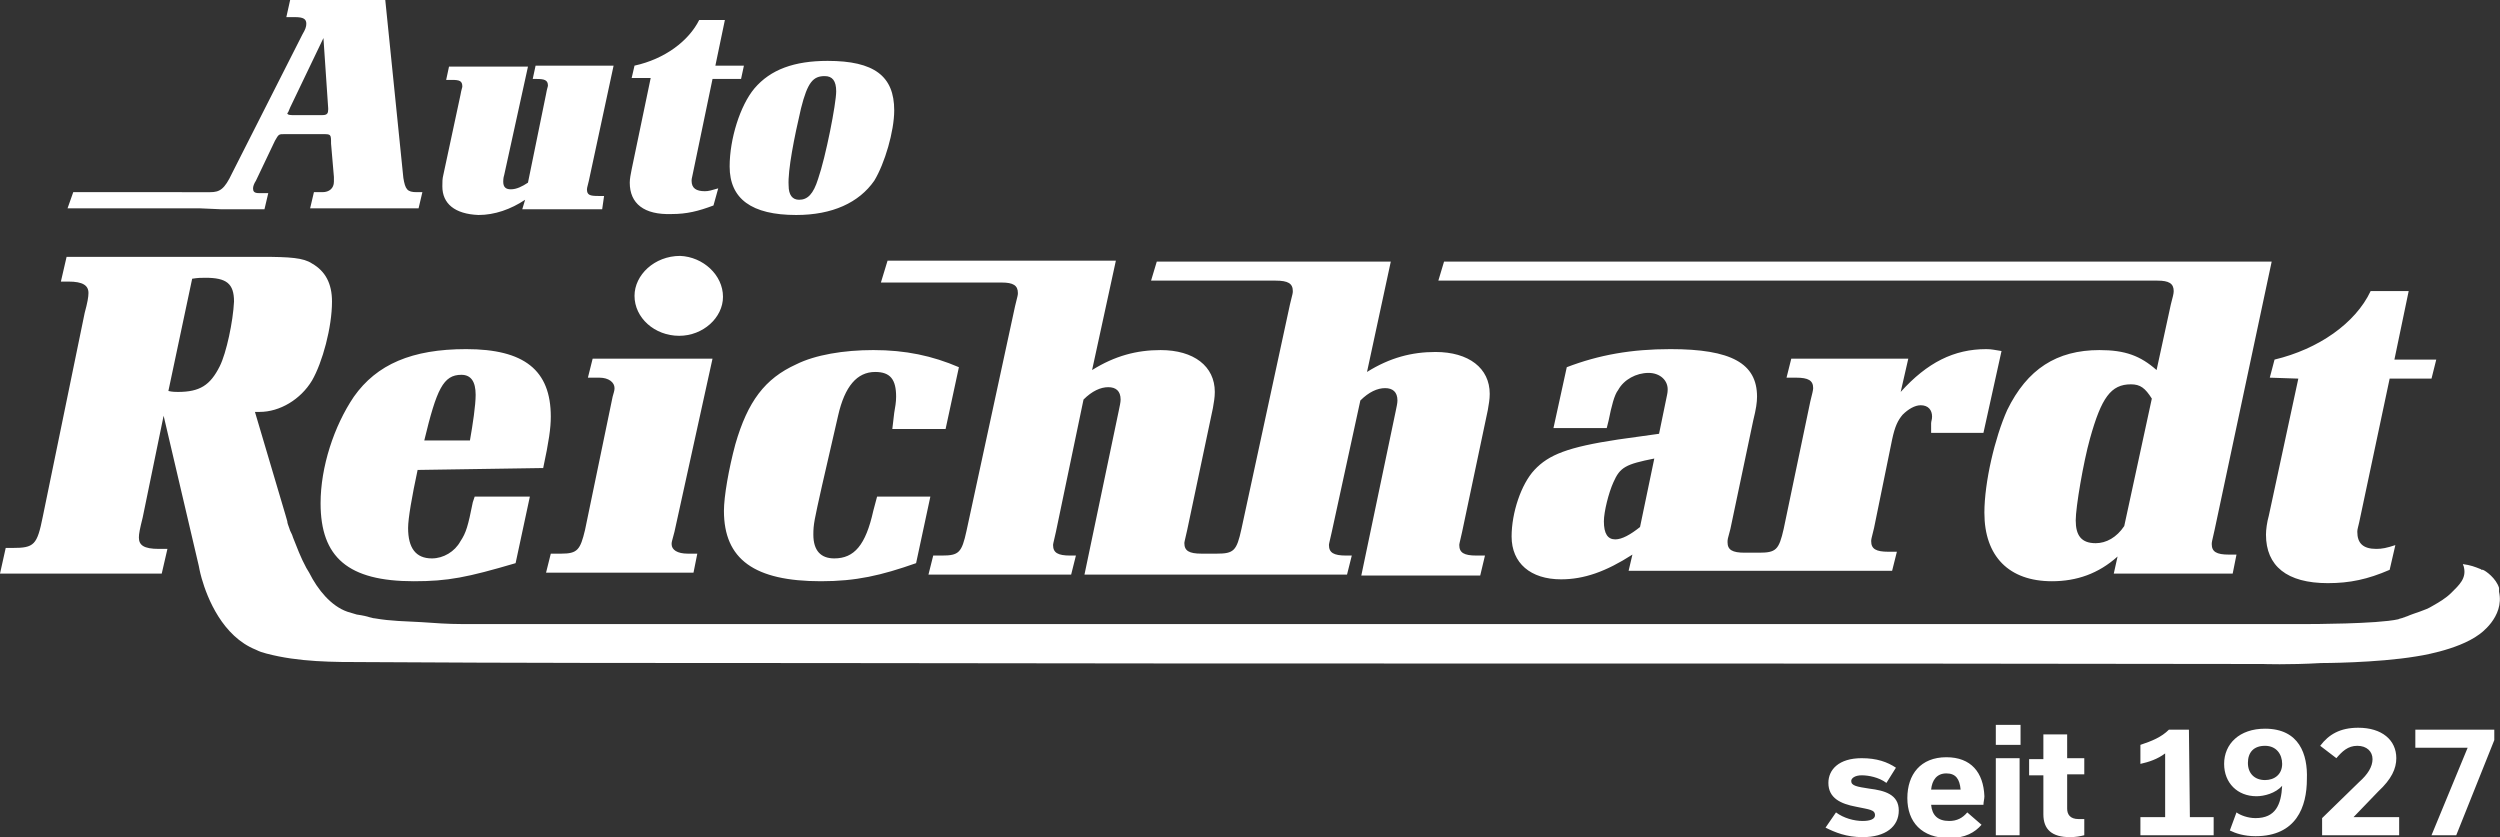 <?xml version="1.0" encoding="utf-8"?>
<!-- Generator: Adobe Illustrator 28.2.0, SVG Export Plug-In . SVG Version: 6.00 Build 0)  -->
<svg version="1.1" id="Ebene_1" xmlns="http://www.w3.org/2000/svg" xmlns:xlink="http://www.w3.org/1999/xlink" x="0px" y="0px"
	 viewBox="0 0 262.8 88" style="enable-background:new 0 0 262.8 88;" xml:space="preserve">
<rect x="0" y="0" width="262.8" height="88" fill="#333333" stroke="none"/>
<style type="text/css">
	.st0{fill:#FFFFFF;}
</style>
<path class="st0" d="M57.1,49.2c0.6-2.8,0.8-4.2,0.8-5.4c0-4.9-2.8-7.1-8.9-7.1c-5.7,0-9.4,1.6-11.8,5c-2.1,3.1-3.5,7.4-3.5,11.2
	c0,5.7,2.9,8.2,9.8,8.2c3.6,0,5.6-0.4,10.7-1.9l1.5-7h-5.8l-0.2,0.6c-0.5,2.5-0.7,3.2-1.3,4.1c-0.6,1.1-1.8,1.8-3,1.8
	c-1.7,0-2.5-1.1-2.5-3.2c0-1,0.4-3.3,1-6.1L57.1,49.2L57.1,49.2z M48.5,39.4c1,0,1.5,0.7,1.5,2.1c0,1.1-0.3,3.1-0.6,4.8h-4.8
	C45.9,40.9,46.6,39.4,48.5,39.4z M76,31.2c0,2.2-2.1,4.1-4.6,4.1c-2.6,0-4.7-1.9-4.7-4.2c0-2.2,2.1-4.2,4.8-4.2
	C73.9,27,76,28.9,76,31.2z M70.9,55.9c-0.3,1.1-0.3,1.1-0.3,1.3c0,0.6,0.6,1,1.7,1h1l-0.4,2H57.4l0.5-2H59c1.7,0,2-0.4,2.5-2.5
	l2.9-14c0.1-0.4,0.2-0.6,0.2-0.9c0-0.6-0.6-1.1-1.6-1.1h-1.2l0.5-2h12.6L70.9,55.9z M94,43.4c0.1-0.6,0.2-1.1,0.2-1.7
	c0-1.8-0.6-2.6-2.2-2.6c-1.9,0-3.2,1.5-3.9,4.6l-1.7,7.4c-0.8,3.6-0.9,4-0.9,5.1c0,1.7,0.8,2.5,2.2,2.5c2.1,0,3.3-1.4,4.1-5l0.4-1.5
	h5.6l-1.5,7c-3.7,1.3-6.3,1.9-10,1.9c-7,0-10.2-2.3-10.2-7.4c0-1.5,0.5-4.4,1.2-7c1.3-4.5,3.1-6.9,6.4-8.4c2-1,5-1.5,8.1-1.5
	c3.4,0,6.2,0.6,9,1.8l-1.4,6.5h-5.6L94,43.4z M203,45.5h5.5l1.9-8.6c-0.7-0.1-1-0.2-1.6-0.2c-3.4,0-6.2,1.4-9,4.5l0.8-3.5h-12.3
	l-0.5,2h1c1.3,0,1.8,0.3,1.8,1.1c0,0.2-0.1,0.6-0.3,1.4l-2.8,13.4c-0.5,2.2-0.8,2.5-2.6,2.5h-0.6h-0.4h-0.5c-1.3,0-1.8-0.3-1.8-1.1
	c0-0.3,0-0.3,0.3-1.4l2.4-11.4c0.3-1.2,0.4-1.9,0.4-2.5c0-3.5-2.7-5-9.1-5c-4.1,0-7.5,0.6-10.9,1.9l-1.4,6.4h5.6l0.2-0.8
	c0.3-1.5,0.6-2.7,1-3.2c0.6-1.1,1.9-1.8,3.2-1.8c1.2,0,2.1,0.8,2,1.9c0,0.2-0.1,0.6-0.2,1.1l-0.7,3.4l-4.3,0.6
	c-5.3,0.8-7.3,1.6-8.8,3.2c-1.4,1.5-2.4,4.5-2.4,7c0,2.8,2,4.5,5.2,4.5c2.4,0,4.7-0.8,7.5-2.6l-0.4,1.7h12.1h0.4h15.2l0.5-2h-0.9
	c-1.3,0-1.8-0.3-1.8-1.1c0-0.2,0-0.2,0.3-1.4l1.9-9.3c0.3-1.4,0.6-2,1.1-2.6c0.6-0.6,1.3-1,1.9-1c0.8,0,1.2,0.5,1.2,1.2
	c0,0.3-0.1,0.5-0.1,0.7L203,45.5z M172.4,55.4c-1,0.8-1.9,1.3-2.6,1.3c-0.8,0-1.2-0.6-1.2-1.9c0-1,0.5-3,1-4.1
	c0.7-1.6,1.3-1.9,4.3-2.5L172.4,55.4z M238.6,39.7l0.5-1.9c4.6-1.1,8.5-3.8,10.1-7.2h4l-1.5,7.2h4.4l-0.5,2h-4.4L248,54.9
	c-0.1,0.5-0.2,0.7-0.2,1c0,1.2,0.6,1.8,2,1.8c0.6,0,1.1-0.1,2-0.4l-0.6,2.6c-2.3,1-4.2,1.4-6.5,1.4c-4.3,0-6.5-1.8-6.5-5.1
	c0-0.5,0.1-1.3,0.3-2l3.1-14.4L238.6,39.7L238.6,39.7z M93.3,27.4h11.5h0.7h11.8l-2.5,11.5c2.4-1.5,4.7-2.1,7.2-2.1
	c3.5,0,5.7,1.7,5.7,4.4c0,0.6-0.1,1.1-0.2,1.7l-2.7,12.8c-0.3,1.3-0.3,1.3-0.3,1.4c0,0.8,0.5,1.1,1.8,1.1h0.7h0.2h0.7
	c1.8,0,2.1-0.3,2.6-2.6l5.1-23.6c0.3-1.2,0.3-1.2,0.3-1.4c0-0.8-0.5-1.1-1.8-1.1h-0.5l0,0H121l0.6-2h12.1l0,0h12.5l-2.5,11.6
	c2.4-1.5,4.7-2.1,7.2-2.1c3.5,0,5.7,1.7,5.7,4.4c0,0.6-0.1,1.1-0.2,1.7l-2.7,12.8c-0.3,1.3-0.3,1.3-0.3,1.4c0,0.8,0.5,1.1,1.8,1.1
	h0.9l-0.5,2.1h-12.5l3.6-17.2c0.1-0.5,0.2-0.9,0.2-1.2c0-0.9-0.5-1.3-1.3-1.3c-0.8,0-1.7,0.4-2.6,1.3l-3,13.8
	c-0.3,1.3-0.3,1.3-0.3,1.4c0,0.8,0.5,1.1,1.8,1.1h0.6l-0.5,2h-15.1h-0.2h-12.3l3.6-17.2c0.1-0.5,0.2-0.9,0.2-1.2
	c0-0.9-0.5-1.3-1.3-1.3s-1.7,0.4-2.6,1.3l-2.9,13.9c-0.3,1.3-0.3,1.3-0.3,1.4c0,0.8,0.5,1.1,1.8,1.1h0.6l-0.5,2H97.6l0.5-2H99
	c1.8,0,2.1-0.3,2.6-2.6l5.1-23.6c0.3-1.2,0.3-1.2,0.3-1.4c0-0.8-0.5-1.1-1.7-1.1H92.6L93.3,27.4z M164.1,29.5h9.4h0.8h11.2h0.8h11.1
	h0.8h11.2h0.8h4.2h7.9h4.5c1.2,0,1.7,0.3,1.7,1.1c0,0.3-0.1,0.6-0.3,1.4l-1.5,6.9c-1.7-1.5-3.3-2.1-6-2.1c-4.5,0-7.6,2-9.7,6.3
	c-1.3,2.9-2.4,7.6-2.4,10.8c0,4.6,2.6,7.2,7.1,7.2c2.6,0,4.9-0.8,6.9-2.6l-0.4,1.8h12.5l0.4-2h-0.8c-1.3,0-1.8-0.3-1.8-1.1
	c0-0.2,0-0.2,0.3-1.5l6-28.2h-11.5h-4.9h-7.3h-4.7h-0.2h-11.8h-0.2h-11.8h-0.2h-12h-0.2h-10h-2h-10.2l-0.6,2h10.2L164.1,29.5
	L164.1,29.5z M223.3,55.3c-0.8,1.2-1.9,1.8-3,1.8c-1.5,0-2.1-0.8-2.1-2.4c0-1.4,0.8-6.1,1.5-8.6c1.2-4.3,2.2-5.7,4.3-5.7
	c1,0,1.5,0.4,2.2,1.5L223.3,55.3z M23.3,22h4.5l0.4-1.7h-1c-0.5,0-0.6-0.2-0.6-0.5c0-0.2,0.1-0.5,0.3-0.8l2-4.2
	c0.4-0.7,0.4-0.7,1-0.7h4c0.9,0,0.9,0,0.9,1l0.3,3.5c0,0.2,0,0.5,0,0.5c0,0.7-0.5,1.1-1.2,1.1H33l-0.4,1.7H44l0.4-1.7h-0.6
	c-1,0-1.2-0.3-1.4-1.5L40.5,0h-10l-0.4,1.8H31c0.9,0,1.2,0.2,1.2,0.7c0,0.3-0.1,0.6-0.4,1.1l-7.4,14.6c-0.8,1.7-1.3,2-2.3,2h-0.7
	l0,0H7.7l-0.6,1.7H21L23.3,22L23.3,22z M30.5,11.3L34,4l0.5,7.4v0.1c0,0.4-0.1,0.6-0.6,0.6h-3.2c-0.4,0-0.5-0.1-0.5-0.2
	C30.3,11.8,30.3,11.8,30.5,11.3z M46.5,19.6c0-0.5,0-0.8,0.1-1.2l1.8-8.4c0.1-0.6,0.2-0.8,0.2-0.9c0-0.6-0.3-0.7-1.1-0.7h-0.6
	l0.3-1.4h8.3L53,18.4c-0.1,0.3-0.1,0.6-0.1,0.7c0,0.6,0.3,0.8,0.8,0.8c0.6,0,1.2-0.3,1.8-0.7l1.9-9.3c0.1-0.6,0.2-0.8,0.2-0.9
	c0-0.6-0.4-0.7-1.2-0.7h-0.4l0.3-1.4h8.2l-2.6,12.1c-0.2,0.8-0.2,0.8-0.2,0.9c0,0.6,0.3,0.7,1.2,0.7h0.6L63.3,22h-8.4l0.3-1
	c-1.5,1-3.2,1.6-4.9,1.6C47.8,22.5,46.5,21.4,46.5,19.6z M66.2,19.2c0-0.4,0.1-0.9,0.2-1.4l2-9.6h-2l0.3-1.3
	c3.2-0.7,5.7-2.6,6.8-4.8h2.7l-1,4.8h3l-0.3,1.4h-3l-2.1,10.1c-0.1,0.4-0.1,0.5-0.1,0.6c0,0.8,0.5,1.1,1.4,1.1
	c0.4,0,0.7-0.1,1.4-0.3L75,21.6c-1.6,0.6-2.8,0.9-4.4,0.9C67.7,22.6,66.2,21.4,66.2,19.2z M83.7,22.6c3.8,0,6.6-1.3,8.2-3.6
	c1.1-1.8,2.1-5.2,2.1-7.4c0-3.6-2.1-5.2-7-5.2c-3.5,0-6,0.9-7.7,2.9c-1.5,1.8-2.6,5.3-2.6,8.2C76.7,20.9,79,22.6,83.7,22.6z
	 M84.2,11.4C84.9,8.6,85.5,8,86.7,8c0.8,0,1.2,0.5,1.2,1.6c0,1.3-1.1,6.9-1.9,9.2c-0.5,1.6-1.1,2.2-2,2.2c-0.7,0-1.1-0.5-1.1-1.5
	C82.8,17.9,83.5,14.4,84.2,11.4z M237.9,69.8c0,0,2.6,0.1,6.1-0.1c0,0,5.8,0,10-0.7c0,0,4.3-0.6,6.6-2.3l0,0c0,0,2.7-1.8,2.1-4.5V62
	l0,0c0-0.1,0-0.1,0-0.2c-0.3-1-1.4-1.8-1.7-1.9c0,0,0,0-0.1,0c-0.1,0-0.1-0.1-0.2-0.1c-0.5-0.2-1-0.4-1.8-0.5c0,0.1,0.1,0.2,0.1,0.3
	c0.3,1.2-0.5,1.9-1.3,2.7c-0.6,0.6-1.3,1-2,1.4c-0.8,0.5-1.8,0.7-2.7,1.1c-0.1,0-0.2,0.1-0.3,0.1c-0.2,0.1-0.4,0.1-0.6,0.2
	c-2.2,0.5-9.4,0.5-9.4,0.5H48.5c-1.4,0-2.8-0.1-4.2-0.2c-1.7-0.1-3.2-0.1-4.9-0.4c-0.2,0-0.4-0.1-0.5-0.1c-0.3-0.1-0.7-0.2-1.4-0.3
	c-0.4-0.1-0.6-0.2-1-0.3c-1.7-0.6-3.1-2.3-4-4.1c-0.1-0.2-0.2-0.3-0.3-0.5l0,0c-0.6-1.1-1-2.2-1.4-3.2c-0.1-0.4-0.3-0.6-0.4-1
	c-0.1-0.3-0.2-0.5-0.2-0.7L30,54.1l-3.2-10.8h0.5c2.1,0,4.3-1.3,5.5-3.3c1.1-1.9,2.1-5.6,2.1-8.3c0-1.9-0.7-3.2-2.1-4
	c-0.9-0.6-2.3-0.7-5.3-0.7H7l-0.6,2.6h0.8c1.5,0,2.1,0.4,2.1,1.2c0,0.4-0.1,1-0.4,2.1L4.5,54.3c-0.6,3-0.9,3.3-3.2,3.3H0.6L0,60.3
	h17l0.6-2.6h-0.9c-1.6,0-2.1-0.4-2.1-1.2c0-0.4,0.1-0.9,0.4-2.1l2.2-10.7l3.7,15.8c0,0,0.1,0.6,0.3,1.3c0.6,2.1,2.2,6.1,5.7,7.5
	c0.4,0.2,0.7,0.3,1.1,0.4c3.4,0.9,7,0.9,10.5,0.9c15.9,0.1,31.8,0.1,47.8,0.1C136.8,69.8,187.3,69.7,237.9,69.8L237.9,69.8z
	 M23.1,38.5c-1,2-2.1,2.7-4.4,2.7c-0.2,0-0.6,0-1-0.1l2.5-11.8c0.6-0.1,1-0.1,1.4-0.1c2.2,0,3,0.6,3,2.5
	C24.5,33.8,23.8,37.1,23.1,38.5z M199.6,85.2c0,1.7-1.4,2.8-3.8,2.8c-1.7,0-2.9-0.5-3.9-1l1.1-1.6c0.8,0.6,1.9,0.9,2.8,0.9
	c0.8,0,1.3-0.2,1.3-0.6c0-0.6-0.6-0.6-2-0.9c-1.6-0.3-2.9-0.9-2.9-2.5c0-1.4,1.1-2.6,3.5-2.6c1.6,0,2.7,0.4,3.6,1l-1,1.6
	c-0.8-0.6-1.9-0.8-2.6-0.8s-1.1,0.3-1.1,0.6c0,0.5,0.6,0.6,1.9,0.8C198.1,83.1,199.6,83.5,199.6,85.2z M204.6,79.6
	c-2.7,0-4.1,1.8-4.1,4.3s1.5,4.2,4.4,4.2c1.7,0,2.7-0.6,3.4-1.4l-1.5-1.3c-0.5,0.6-1.1,0.9-1.9,0.9c-1.2,0-1.8-0.6-1.9-1.7h5.5
	c0-0.3,0.1-0.6,0.1-0.9C208.5,81.2,207.2,79.6,204.6,79.6z M203,83c0.1-1,0.6-1.7,1.6-1.7c1,0,1.4,0.6,1.5,1.7H203z M209.8,76.2h2.6
	v2.1h-2.6V76.2z M209.8,79.7h2.5v8.1h-2.5V79.7z M217.3,79.7h1.8v1.7h-1.8v3.6c0,0.6,0.3,1.1,1.2,1.1c0.2,0,0.4,0,0.6,0v1.7
	c-0.4,0.1-0.9,0.2-1.5,0.2c-1.9,0-2.8-0.8-2.8-2.4v-4.1h-1.5v-1.7h1.5v-2.6h2.5V79.7z M230.2,85.9h2.5v1.9h-7.7v-1.9h2.6v-6.7
	c-0.8,0.6-1.7,0.9-2.6,1.1v-2c1.2-0.4,2.2-0.8,3-1.6h2.1L230.2,85.9L230.2,85.9z M238.1,76.6c-2.7,0-4.3,1.6-4.3,3.7
	c0,2,1.4,3.4,3.4,3.4c0.8,0,2-0.3,2.7-1.1l0,0c-0.1,2-0.7,3.4-2.8,3.4c-0.8,0-1.6-0.3-2-0.6l-0.7,1.9c0.6,0.3,1.5,0.6,2.7,0.6
	c4.3,0,5.4-3.1,5.4-6C242.6,79.3,241.7,76.6,238.1,76.6z M238.1,82c-1.1,0-1.8-0.7-1.8-1.8s0.6-1.8,1.8-1.8c1.2,0,1.8,0.9,1.8,1.9
	C239.9,81.4,239.1,82,238.1,82z M247.4,85.9h4.8v1.9h-8.1v-1.8l3.9-3.8c0.9-0.8,1.4-1.6,1.4-2.4s-0.6-1.4-1.6-1.4
	c-1,0-1.6,0.6-2.2,1.3l-1.7-1.3c0.9-1.2,2.1-1.9,4-1.9c2.5,0,4,1.3,4,3.2c0,1.1-0.5,2.2-1.9,3.5L247.4,85.9L247.4,85.9z M253.9,76.7
	h8.3v1.1l-4,10h-2.6l3.8-9.2h-5.5L253.9,76.7L253.9,76.7z"/>
</svg>
